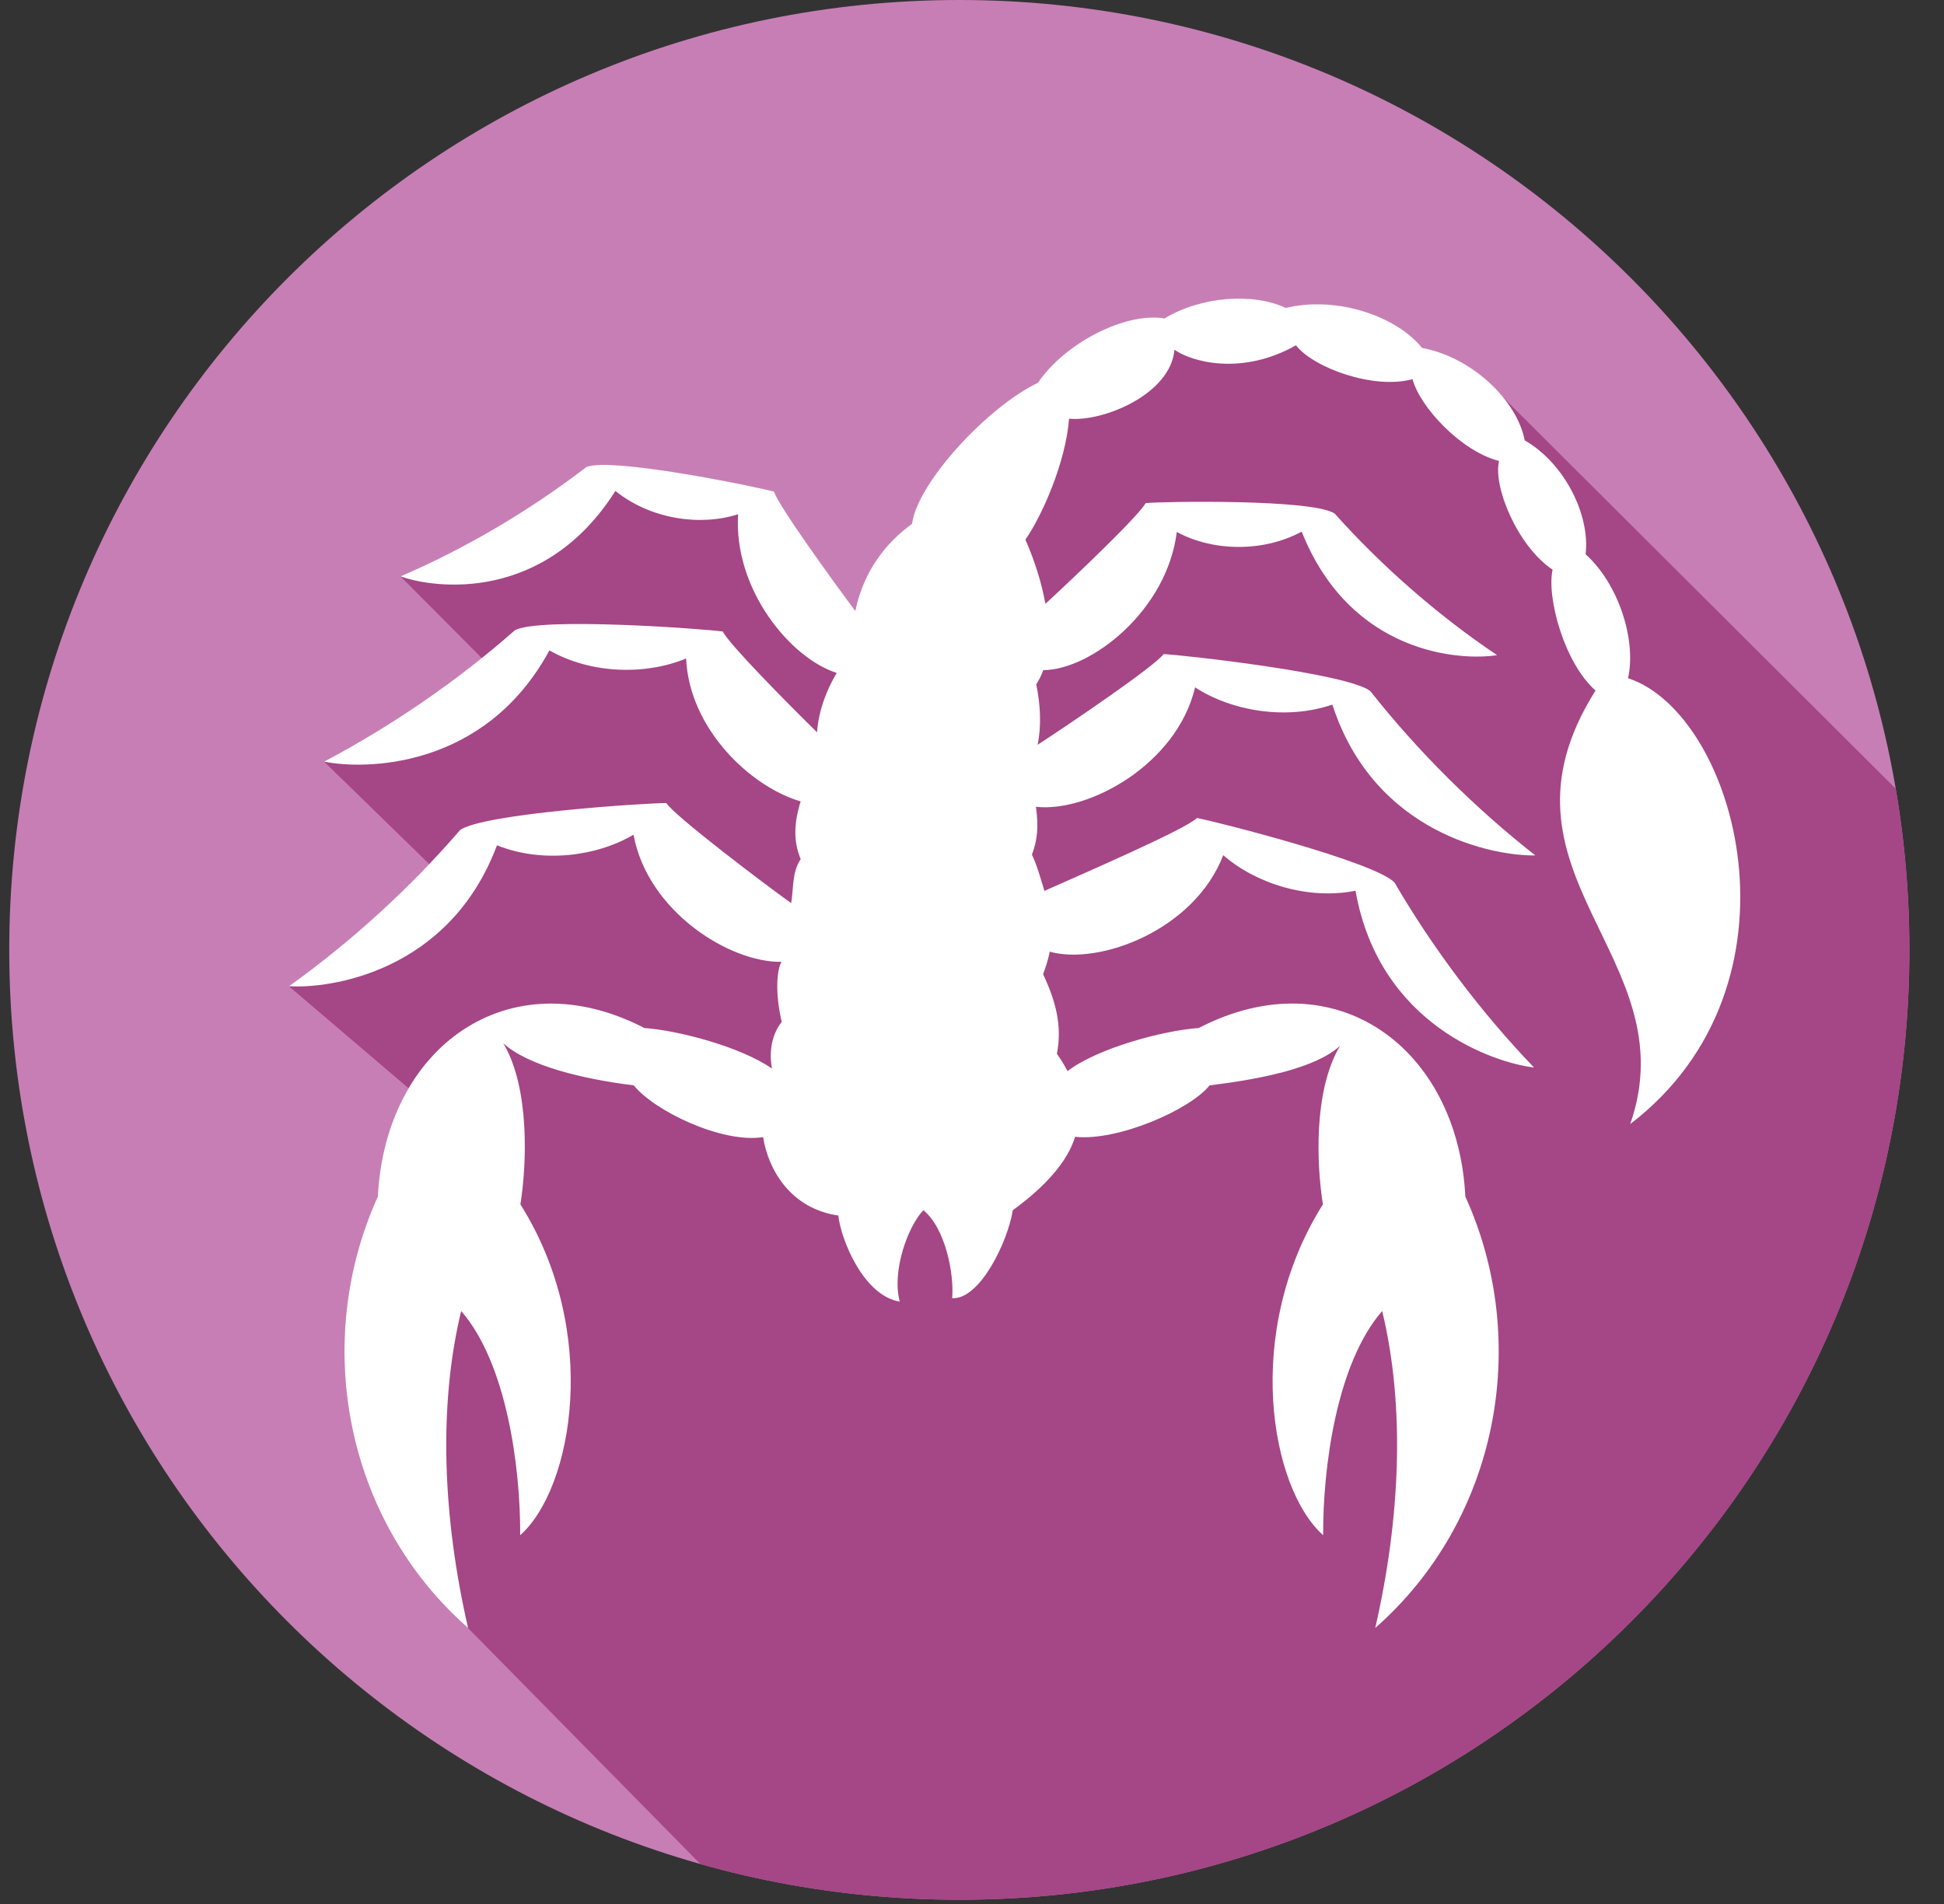 <?xml version="1.0" encoding="UTF-8"?>
<svg width="49px" height="48px" viewBox="0 0 49 48" version="1.1" xmlns="http://www.w3.org/2000/svg" xmlns:xlink="http://www.w3.org/1999/xlink">
    <rect x="0" y="0" width="49" height="48" fill="#333333" stroke="none"/>
    <!-- Generator: Sketch 43.2 (39069) - http://www.bohemiancoding.com/sketch -->
    <title>scorpio</title>
    <desc>Created with Sketch.</desc>
    <defs></defs>
    <g id="Page-1" stroke="none" stroke-width="1" fill="none" fill-rule="evenodd">
        <g id="zodiac-horoscope-signs-in-flat-icon-style-[Converted]" transform="translate(-148, -50)">
            <g id="scorpio" transform="translate(148, 50)">
                <path d="M24.18,0 C37.406,0 48.127,10.722 48.127,23.947 C48.127,37.172 37.405,47.893 24.18,47.893 C10.955,47.893 0.233,37.172 0.233,23.947 C0.233,10.722 10.954,0 24.18,0 L24.18,0 Z" id="Shape" fill="#C77EB5"></path>
                <path d="M9.523,30.166 C9.575,29.126 9.852,28.196 10.299,27.436 C9.293,26.578 8.288,25.72 7.282,24.863 C8.529,23.971 9.744,22.913 10.819,21.783 C9.936,20.923 9.052,20.062 8.17,19.202 C9.546,18.478 10.911,17.58 12.145,16.591 L10.096,14.532 C11.717,13.836 13.351,12.876 14.776,11.779 C15.378,11.512 19.087,12.276 19.51,12.397 C19.614,12.737 20.952,14.595 21.558,15.403 C21.774,14.374 22.348,13.674 22.987,13.209 C23.123,12.169 24.901,10.251 26.162,9.653 C26.831,8.658 28.365,7.863 29.352,8.029 C30.268,7.476 31.579,7.375 32.41,7.766 C33.688,7.453 35.201,7.972 35.845,8.774 C36.654,8.924 37.342,9.475 37.886,10.017 L47.782,19.883 C48.009,21.205 48.128,22.563 48.128,23.948 C48.128,37.173 37.406,47.894 24.181,47.894 C21.919,47.894 19.73,47.581 17.656,46.995 L11.797,41.044 C8.689,38.311 7.86,33.826 9.523,30.166 L9.523,30.166 Z" id="Shape" fill="#A54686"></path>
                <path d="M9.523,30.166 C9.709,26.438 12.786,24.13 16.244,25.917 C17.118,25.979 18.678,26.396 19.457,26.938 C19.39,26.568 19.426,26.114 19.704,25.761 C19.533,25.032 19.578,24.448 19.699,24.248 C18.386,24.272 16.32,22.97 15.969,21.043 C15.027,21.599 13.652,21.764 12.527,21.31 C11.32,24.526 8.285,24.93 7.284,24.862 C8.842,23.749 10.347,22.376 11.596,20.927 C12.171,20.507 16.313,20.243 16.795,20.245 C17.009,20.577 19.278,22.293 19.941,22.768 C20.004,22.447 19.955,21.991 20.182,21.66 C19.999,21.213 20.006,20.767 20.181,20.204 C18.92,19.836 17.373,18.376 17.294,16.6 C16.285,17.022 14.9,16.998 13.848,16.396 C12.213,19.417 9.152,19.405 8.17,19.2 C9.863,18.308 11.543,17.154 12.978,15.889 C13.605,15.55 17.744,15.853 18.22,15.921 C18.36,16.22 19.781,17.663 20.594,18.461 C20.634,17.925 20.819,17.422 21.09,16.964 C19.94,16.604 18.486,14.872 18.604,12.964 C17.649,13.271 16.402,13.092 15.511,12.377 C13.727,15.197 10.962,14.843 10.096,14.53 C11.717,13.834 13.351,12.873 14.776,11.776 C15.379,11.51 19.087,12.274 19.511,12.394 C19.614,12.734 20.952,14.591 21.558,15.4 C21.774,14.371 22.348,13.671 22.987,13.206 C23.123,12.166 24.901,10.248 26.162,9.65 C26.831,8.655 28.364,7.86 29.352,8.027 C30.268,7.473 31.579,7.372 32.41,7.763 C33.688,7.45 35.201,7.969 35.845,8.771 C37.12,9.009 38.243,10.108 38.431,11.101 C39.449,11.687 40.083,12.997 39.967,13.973 C40.807,14.732 41.249,16.148 41.036,17.098 C43.77,17.99 45.697,24.813 41.091,28.338 C42.566,24.103 37.302,22.029 40.217,17.408 C39.438,16.725 38.98,15.08 39.134,14.361 C38.26,13.781 37.627,12.272 37.785,11.621 C36.823,11.378 35.783,10.248 35.604,9.559 C34.618,9.829 33.098,9.266 32.666,8.705 C31.284,9.487 30.014,9.112 29.603,8.816 C29.508,9.941 27.8,10.641 26.947,10.555 C26.861,11.665 26.259,13.014 25.846,13.604 C26.061,14.09 26.25,14.66 26.35,15.223 C27.113,14.52 28.714,12.993 28.876,12.683 C29.314,12.642 33.101,12.576 33.642,12.948 C34.841,14.288 36.27,15.534 37.735,16.516 C36.826,16.664 34.044,16.503 32.81,13.403 C31.803,13.942 30.543,13.889 29.662,13.411 C29.413,15.407 27.489,16.892 26.296,16.894 C26.251,17.022 26.192,17.142 26.12,17.252 C26.225,17.77 26.253,18.295 26.154,18.776 C26.969,18.247 29.108,16.795 29.329,16.49 C29.816,16.511 33.981,16.975 34.541,17.424 C35.73,18.933 37.183,20.377 38.699,21.565 C37.686,21.586 34.644,21.034 33.583,17.763 C32.426,18.16 31.047,17.93 30.123,17.328 C29.663,19.278 27.427,20.49 26.112,20.339 C26.177,20.827 26.156,21.166 26.01,21.546 C26.136,21.804 26.244,22.191 26.325,22.46 C27.163,22.084 29.903,20.902 30.168,20.622 C30.643,20.708 34.664,21.73 35.151,22.25 C36.113,23.904 37.339,25.531 38.666,26.912 C37.669,26.795 34.762,25.839 34.167,22.456 C32.977,22.693 31.656,22.279 30.833,21.559 C30.109,23.444 27.718,24.343 26.458,23.992 C26.431,24.16 26.353,24.397 26.292,24.561 C26.599,25.21 26.781,25.847 26.64,26.567 C26.742,26.71 26.831,26.855 26.908,27.004 C27.649,26.431 29.304,25.981 30.215,25.916 C33.673,24.128 36.75,26.438 36.935,30.165 C38.599,33.824 37.77,38.31 34.664,41.042 C35.297,38.28 35.422,35.471 34.839,33.051 C33.679,34.383 33.343,37.031 33.351,38.703 C32.022,37.521 31.32,33.58 33.345,30.362 C33.19,29.395 33.096,27.508 33.777,26.365 C33.161,26.933 31.761,27.206 30.488,27.363 C30,27.976 28.172,28.776 27.098,28.659 C26.921,29.255 26.374,29.897 25.529,30.509 C25.401,31.301 24.701,32.769 24,32.727 C24.053,32.116 23.831,30.966 23.275,30.509 C22.884,30.917 22.473,32.046 22.679,32.814 C21.775,32.67 21.2,31.269 21.13,30.644 C19.919,30.467 19.365,29.483 19.234,28.667 C18.185,28.832 16.474,27.991 15.976,27.363 C14.702,27.206 13.302,26.869 12.685,26.299 C13.366,27.443 13.273,29.396 13.117,30.362 C15.144,33.58 14.44,37.521 13.112,38.703 C13.12,37.03 12.783,34.383 11.624,33.051 C11.04,35.471 11.166,38.281 11.798,41.042 C8.689,38.311 7.86,33.826 9.523,30.166 L9.523,30.166 Z" id="Shape" fill="#FFFFFF"></path>
            </g>
        </g>
    </g>
</svg>